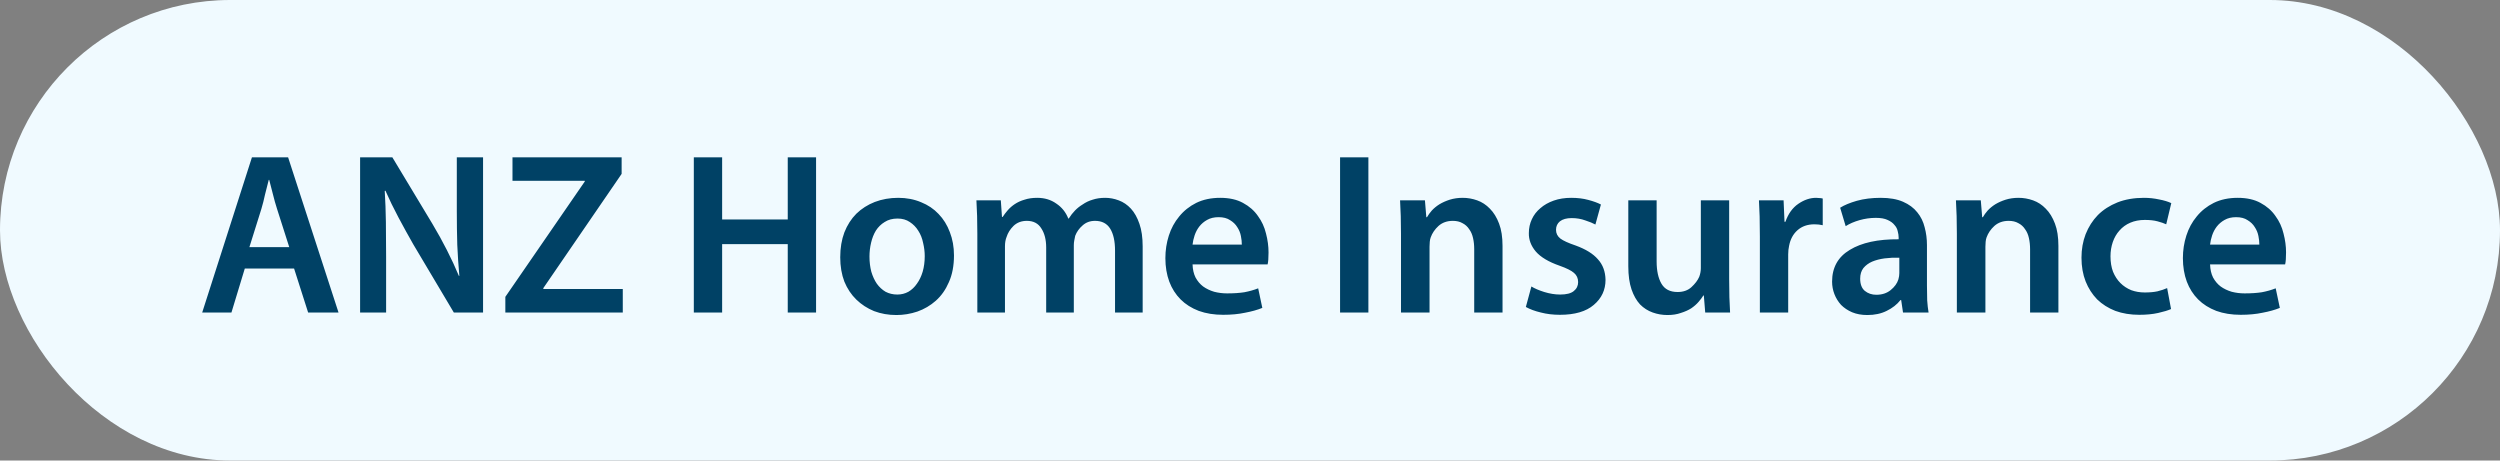 <svg width="152" height="28" viewBox="0 0 152 28" fill="none" xmlns="http://www.w3.org/2000/svg">
<rect x="0" y="0" width="152" height="28" fill="#808080" stroke="none"/>
<rect width="152" height="28" rx="14" fill="#F0FAFF"/>
<path d="M14.884 16.326L14.072 19H12.294L15.318 9.564H17.516L20.582 19H18.734L17.88 16.326H14.884ZM17.586 15.024L16.844 12.7C16.751 12.411 16.667 12.112 16.592 11.804C16.517 11.496 16.443 11.207 16.368 10.936H16.34C16.265 11.207 16.191 11.501 16.116 11.818C16.051 12.126 15.976 12.42 15.892 12.7L15.164 15.024H17.586ZM21.894 19V9.564H23.854L26.29 13.61C26.608 14.142 26.902 14.674 27.172 15.206C27.443 15.738 27.686 16.261 27.9 16.774H27.928C27.872 16.139 27.83 15.509 27.802 14.884C27.784 14.259 27.774 13.582 27.774 12.854V9.564H29.37V19H27.592L25.128 14.856C24.83 14.333 24.531 13.792 24.232 13.232C23.934 12.672 23.668 12.126 23.434 11.594L23.392 11.608C23.43 12.224 23.453 12.854 23.462 13.498C23.472 14.133 23.476 14.842 23.476 15.626V19H21.894ZM30.725 18.048L35.555 11.034V10.992H31.159V9.564H37.795V10.572L33.035 17.516V17.572H37.865V19H30.725V18.048ZM43.906 9.564V13.344H47.895V9.564H49.617V19H47.895V14.842H43.906V19H42.184V9.564H43.906ZM54.614 12.028C55.118 12.028 55.58 12.117 56 12.294C56.42 12.462 56.774 12.7 57.064 13.008C57.362 13.316 57.591 13.685 57.75 14.114C57.918 14.543 58.002 15.015 58.002 15.528C58.002 16.153 57.899 16.695 57.694 17.152C57.498 17.609 57.232 17.987 56.896 18.286C56.569 18.575 56.196 18.795 55.776 18.944C55.356 19.084 54.931 19.154 54.502 19.154C54.016 19.154 53.564 19.075 53.144 18.916C52.733 18.748 52.374 18.515 52.066 18.216C51.758 17.917 51.515 17.553 51.338 17.124C51.17 16.685 51.086 16.191 51.086 15.64C51.086 15.08 51.17 14.576 51.338 14.128C51.515 13.68 51.758 13.302 52.066 12.994C52.383 12.686 52.756 12.448 53.186 12.28C53.624 12.112 54.1 12.028 54.614 12.028ZM54.572 13.288C54.264 13.288 54.002 13.358 53.788 13.498C53.573 13.629 53.396 13.801 53.256 14.016C53.125 14.231 53.027 14.478 52.962 14.758C52.896 15.038 52.864 15.318 52.864 15.598C52.864 15.925 52.901 16.233 52.976 16.522C53.06 16.802 53.172 17.045 53.312 17.25C53.461 17.455 53.638 17.619 53.844 17.74C54.058 17.852 54.296 17.908 54.558 17.908C54.8 17.908 55.024 17.852 55.23 17.74C55.435 17.619 55.608 17.455 55.748 17.25C55.897 17.045 56.014 16.802 56.098 16.522C56.182 16.233 56.224 15.915 56.224 15.57C56.224 15.309 56.191 15.043 56.126 14.772C56.07 14.492 55.972 14.245 55.832 14.03C55.701 13.815 55.528 13.638 55.314 13.498C55.108 13.358 54.861 13.288 54.572 13.288ZM59.422 14.212C59.422 13.82 59.417 13.461 59.408 13.134C59.399 12.798 59.385 12.481 59.366 12.182H60.85L60.92 13.19H60.962C61.046 13.059 61.149 12.924 61.27 12.784C61.391 12.644 61.536 12.518 61.704 12.406C61.872 12.294 62.068 12.205 62.292 12.14C62.516 12.065 62.773 12.028 63.062 12.028C63.51 12.028 63.897 12.145 64.224 12.378C64.56 12.602 64.803 12.905 64.952 13.288H64.98C65.213 12.915 65.493 12.63 65.82 12.434C66.007 12.303 66.212 12.205 66.436 12.14C66.66 12.065 66.912 12.028 67.192 12.028C67.472 12.028 67.747 12.079 68.018 12.182C68.298 12.285 68.545 12.453 68.76 12.686C68.975 12.919 69.147 13.227 69.278 13.61C69.409 13.983 69.474 14.441 69.474 14.982V19H67.794V15.234C67.794 14.665 67.696 14.221 67.5 13.904C67.304 13.587 66.996 13.428 66.576 13.428C66.277 13.428 66.025 13.521 65.82 13.708C65.615 13.885 65.465 14.095 65.372 14.338C65.353 14.422 65.335 14.515 65.316 14.618C65.297 14.711 65.288 14.809 65.288 14.912V19H63.608V15.052C63.608 14.576 63.51 14.189 63.314 13.89C63.127 13.582 62.833 13.428 62.432 13.428C62.105 13.428 61.835 13.531 61.62 13.736C61.415 13.941 61.275 14.165 61.2 14.408C61.135 14.567 61.102 14.753 61.102 14.968V19H59.422V14.212ZM72.507 16.074C72.517 16.382 72.577 16.648 72.689 16.872C72.811 17.096 72.965 17.278 73.151 17.418C73.347 17.558 73.571 17.665 73.823 17.74C74.075 17.805 74.337 17.838 74.607 17.838C75.009 17.838 75.359 17.815 75.657 17.768C75.956 17.712 76.236 17.633 76.497 17.53L76.749 18.72C76.451 18.841 76.101 18.939 75.699 19.014C75.307 19.098 74.864 19.14 74.369 19.14C73.819 19.14 73.324 19.061 72.885 18.902C72.447 18.734 72.078 18.501 71.779 18.202C71.481 17.903 71.252 17.544 71.093 17.124C70.935 16.695 70.855 16.219 70.855 15.696C70.855 15.22 70.925 14.763 71.065 14.324C71.205 13.885 71.415 13.498 71.695 13.162C71.975 12.817 72.321 12.541 72.731 12.336C73.151 12.131 73.637 12.028 74.187 12.028C74.738 12.028 75.2 12.131 75.573 12.336C75.956 12.541 76.259 12.807 76.483 13.134C76.717 13.451 76.88 13.806 76.973 14.198C77.076 14.59 77.127 14.973 77.127 15.346C77.127 15.505 77.123 15.649 77.113 15.78C77.104 15.901 77.09 15.999 77.071 16.074H72.507ZM75.503 14.87C75.503 14.711 75.485 14.539 75.447 14.352C75.41 14.156 75.335 13.974 75.223 13.806C75.121 13.638 74.976 13.498 74.789 13.386C74.612 13.265 74.379 13.204 74.089 13.204C73.819 13.204 73.585 13.26 73.389 13.372C73.203 13.475 73.044 13.61 72.913 13.778C72.792 13.937 72.699 14.114 72.633 14.31C72.568 14.506 72.526 14.693 72.507 14.87H75.503ZM83.198 9.564V19H81.476V9.564H83.198ZM85.18 14.212C85.18 13.82 85.175 13.461 85.166 13.134C85.156 12.798 85.142 12.481 85.124 12.182H86.636L86.72 13.204H86.762C86.837 13.073 86.934 12.938 87.056 12.798C87.186 12.658 87.341 12.532 87.518 12.42C87.704 12.308 87.915 12.215 88.148 12.14C88.391 12.065 88.652 12.028 88.932 12.028C89.231 12.028 89.525 12.079 89.814 12.182C90.103 12.285 90.36 12.453 90.584 12.686C90.817 12.919 91.004 13.223 91.144 13.596C91.284 13.96 91.354 14.413 91.354 14.954V19H89.632V15.15C89.632 14.907 89.609 14.683 89.562 14.478C89.515 14.263 89.436 14.081 89.324 13.932C89.221 13.773 89.086 13.652 88.918 13.568C88.759 13.475 88.563 13.428 88.33 13.428C87.984 13.428 87.695 13.531 87.462 13.736C87.238 13.941 87.079 14.175 86.986 14.436C86.958 14.511 86.939 14.599 86.93 14.702C86.921 14.795 86.916 14.893 86.916 14.996V19H85.18V14.212ZM93.108 17.418C93.304 17.539 93.565 17.651 93.892 17.754C94.228 17.857 94.55 17.908 94.858 17.908C95.24 17.908 95.516 17.838 95.684 17.698C95.861 17.558 95.95 17.376 95.95 17.152C95.95 16.919 95.866 16.732 95.698 16.592C95.539 16.452 95.25 16.307 94.83 16.158C94.158 15.925 93.672 15.635 93.374 15.29C93.084 14.945 92.944 14.571 92.954 14.17C92.954 13.871 93.014 13.591 93.136 13.33C93.257 13.069 93.43 12.845 93.654 12.658C93.878 12.462 94.148 12.308 94.466 12.196C94.783 12.084 95.138 12.028 95.53 12.028C95.912 12.028 96.258 12.07 96.566 12.154C96.883 12.238 97.14 12.331 97.336 12.434L97 13.652C96.85 13.568 96.645 13.484 96.384 13.4C96.132 13.307 95.856 13.26 95.558 13.26C95.25 13.26 95.012 13.325 94.844 13.456C94.685 13.587 94.606 13.759 94.606 13.974C94.606 14.189 94.694 14.366 94.872 14.506C95.049 14.637 95.357 14.777 95.796 14.926C96.412 15.15 96.864 15.43 97.154 15.766C97.452 16.093 97.606 16.508 97.616 17.012C97.616 17.628 97.378 18.137 96.902 18.538C96.435 18.939 95.749 19.14 94.844 19.14C94.424 19.14 94.036 19.093 93.682 19C93.327 18.916 93.024 18.804 92.772 18.664L93.108 17.418ZM105.133 16.956C105.133 17.367 105.138 17.74 105.147 18.076C105.157 18.412 105.171 18.72 105.189 19H103.677L103.593 17.964H103.565C103.491 18.085 103.393 18.216 103.271 18.356C103.15 18.496 103.001 18.627 102.823 18.748C102.646 18.86 102.436 18.953 102.193 19.028C101.96 19.112 101.689 19.154 101.381 19.154C101.073 19.154 100.775 19.103 100.485 19C100.196 18.897 99.939 18.734 99.716 18.51C99.501 18.277 99.328 17.973 99.198 17.6C99.067 17.217 99.001 16.746 99.001 16.186V12.182H100.723V15.892C100.723 16.461 100.821 16.914 101.017 17.25C101.213 17.586 101.54 17.754 101.997 17.754C102.343 17.754 102.623 17.656 102.837 17.46C103.061 17.255 103.22 17.045 103.313 16.83C103.379 16.653 103.411 16.475 103.411 16.298V12.182H105.133V16.956ZM107 14.38C107 13.913 106.996 13.507 106.986 13.162C106.977 12.817 106.963 12.49 106.944 12.182H108.442L108.498 13.484H108.554C108.722 12.999 108.984 12.635 109.338 12.392C109.693 12.149 110.052 12.028 110.416 12.028C110.5 12.028 110.57 12.033 110.626 12.042C110.682 12.042 110.748 12.051 110.822 12.07V13.694C110.748 13.675 110.668 13.661 110.584 13.652C110.51 13.643 110.421 13.638 110.318 13.638C109.898 13.638 109.553 13.759 109.282 14.002C109.021 14.235 108.853 14.548 108.778 14.94C108.76 15.015 108.746 15.099 108.736 15.192C108.727 15.276 108.722 15.369 108.722 15.472V19H107V14.38ZM115.703 19L115.591 18.244H115.549C115.335 18.515 115.055 18.734 114.709 18.902C114.373 19.07 113.981 19.154 113.533 19.154C113.188 19.154 112.88 19.098 112.609 18.986C112.348 18.874 112.124 18.725 111.937 18.538C111.76 18.342 111.625 18.123 111.531 17.88C111.438 17.637 111.391 17.385 111.391 17.124C111.391 16.265 111.751 15.621 112.469 15.192C113.188 14.753 114.177 14.539 115.437 14.548V14.436C115.437 14.324 115.419 14.198 115.381 14.058C115.353 13.918 115.288 13.792 115.185 13.68C115.092 13.559 114.952 13.456 114.765 13.372C114.588 13.288 114.35 13.246 114.051 13.246C113.715 13.246 113.384 13.293 113.057 13.386C112.731 13.479 112.451 13.601 112.217 13.75L111.881 12.63C112.133 12.471 112.469 12.331 112.889 12.21C113.319 12.089 113.804 12.028 114.345 12.028C114.887 12.028 115.339 12.107 115.703 12.266C116.067 12.425 116.357 12.639 116.571 12.91C116.786 13.171 116.935 13.475 117.019 13.82C117.113 14.165 117.159 14.525 117.159 14.898V17.362C117.159 17.67 117.164 17.969 117.173 18.258C117.192 18.538 117.22 18.785 117.257 19H115.703ZM115.479 15.668C115.171 15.659 114.873 15.673 114.583 15.71C114.303 15.747 114.051 15.813 113.827 15.906C113.613 15.999 113.435 16.13 113.295 16.298C113.165 16.466 113.099 16.681 113.099 16.942C113.099 17.278 113.193 17.525 113.379 17.684C113.575 17.843 113.809 17.922 114.079 17.922C114.425 17.922 114.714 17.829 114.947 17.642C115.19 17.446 115.349 17.227 115.423 16.984C115.442 16.919 115.456 16.853 115.465 16.788C115.475 16.723 115.479 16.662 115.479 16.606V15.668ZM118.977 14.212C118.977 13.82 118.972 13.461 118.963 13.134C118.953 12.798 118.939 12.481 118.921 12.182H120.433L120.517 13.204H120.559C120.633 13.073 120.731 12.938 120.853 12.798C120.983 12.658 121.137 12.532 121.315 12.42C121.501 12.308 121.711 12.215 121.945 12.14C122.187 12.065 122.449 12.028 122.729 12.028C123.027 12.028 123.321 12.079 123.611 12.182C123.9 12.285 124.157 12.453 124.381 12.686C124.614 12.919 124.801 13.223 124.941 13.596C125.081 13.96 125.151 14.413 125.151 14.954V19H123.429V15.15C123.429 14.907 123.405 14.683 123.359 14.478C123.312 14.263 123.233 14.081 123.121 13.932C123.018 13.773 122.883 13.652 122.715 13.568C122.556 13.475 122.36 13.428 122.127 13.428C121.781 13.428 121.492 13.531 121.259 13.736C121.035 13.941 120.876 14.175 120.783 14.436C120.755 14.511 120.736 14.599 120.727 14.702C120.717 14.795 120.713 14.893 120.713 14.996V19H118.977V14.212ZM132 18.79C131.814 18.874 131.552 18.953 131.216 19.028C130.88 19.103 130.498 19.14 130.068 19.14C129.536 19.14 129.051 19.061 128.612 18.902C128.183 18.734 127.814 18.501 127.506 18.202C127.208 17.894 126.974 17.53 126.806 17.11C126.638 16.681 126.554 16.2 126.554 15.668C126.554 15.155 126.638 14.679 126.806 14.24C126.984 13.792 127.231 13.405 127.548 13.078C127.875 12.751 128.272 12.495 128.738 12.308C129.214 12.121 129.751 12.028 130.348 12.028C130.666 12.028 130.974 12.061 131.272 12.126C131.571 12.182 131.818 12.257 132.014 12.35L131.706 13.638C131.566 13.573 131.389 13.512 131.174 13.456C130.969 13.4 130.712 13.372 130.404 13.372C130.078 13.372 129.784 13.428 129.522 13.54C129.261 13.652 129.042 13.811 128.864 14.016C128.687 14.212 128.552 14.445 128.458 14.716C128.365 14.987 128.318 15.276 128.318 15.584C128.318 15.939 128.37 16.251 128.472 16.522C128.584 16.793 128.734 17.021 128.92 17.208C129.107 17.395 129.326 17.539 129.578 17.642C129.83 17.735 130.106 17.782 130.404 17.782C130.703 17.782 130.96 17.759 131.174 17.712C131.398 17.656 131.594 17.591 131.762 17.516L132 18.79ZM134.372 16.074C134.382 16.382 134.442 16.648 134.554 16.872C134.676 17.096 134.83 17.278 135.016 17.418C135.212 17.558 135.436 17.665 135.688 17.74C135.94 17.805 136.202 17.838 136.472 17.838C136.874 17.838 137.224 17.815 137.522 17.768C137.821 17.712 138.101 17.633 138.362 17.53L138.614 18.72C138.316 18.841 137.966 18.939 137.564 19.014C137.172 19.098 136.729 19.14 136.234 19.14C135.684 19.14 135.189 19.061 134.75 18.902C134.312 18.734 133.943 18.501 133.644 18.202C133.346 17.903 133.117 17.544 132.958 17.124C132.8 16.695 132.72 16.219 132.72 15.696C132.72 15.22 132.79 14.763 132.93 14.324C133.07 13.885 133.28 13.498 133.56 13.162C133.84 12.817 134.186 12.541 134.596 12.336C135.016 12.131 135.502 12.028 136.052 12.028C136.603 12.028 137.065 12.131 137.438 12.336C137.821 12.541 138.124 12.807 138.348 13.134C138.582 13.451 138.745 13.806 138.838 14.198C138.941 14.59 138.992 14.973 138.992 15.346C138.992 15.505 138.988 15.649 138.978 15.78C138.969 15.901 138.955 15.999 138.936 16.074H134.372ZM137.368 14.87C137.368 14.711 137.35 14.539 137.312 14.352C137.275 14.156 137.2 13.974 137.088 13.806C136.986 13.638 136.841 13.498 136.654 13.386C136.477 13.265 136.244 13.204 135.954 13.204C135.684 13.204 135.45 13.26 135.254 13.372C135.068 13.475 134.909 13.61 134.778 13.778C134.657 13.937 134.564 14.114 134.498 14.31C134.433 14.506 134.391 14.693 134.372 14.87H137.368Z" fill="#004165"/>
</svg>
